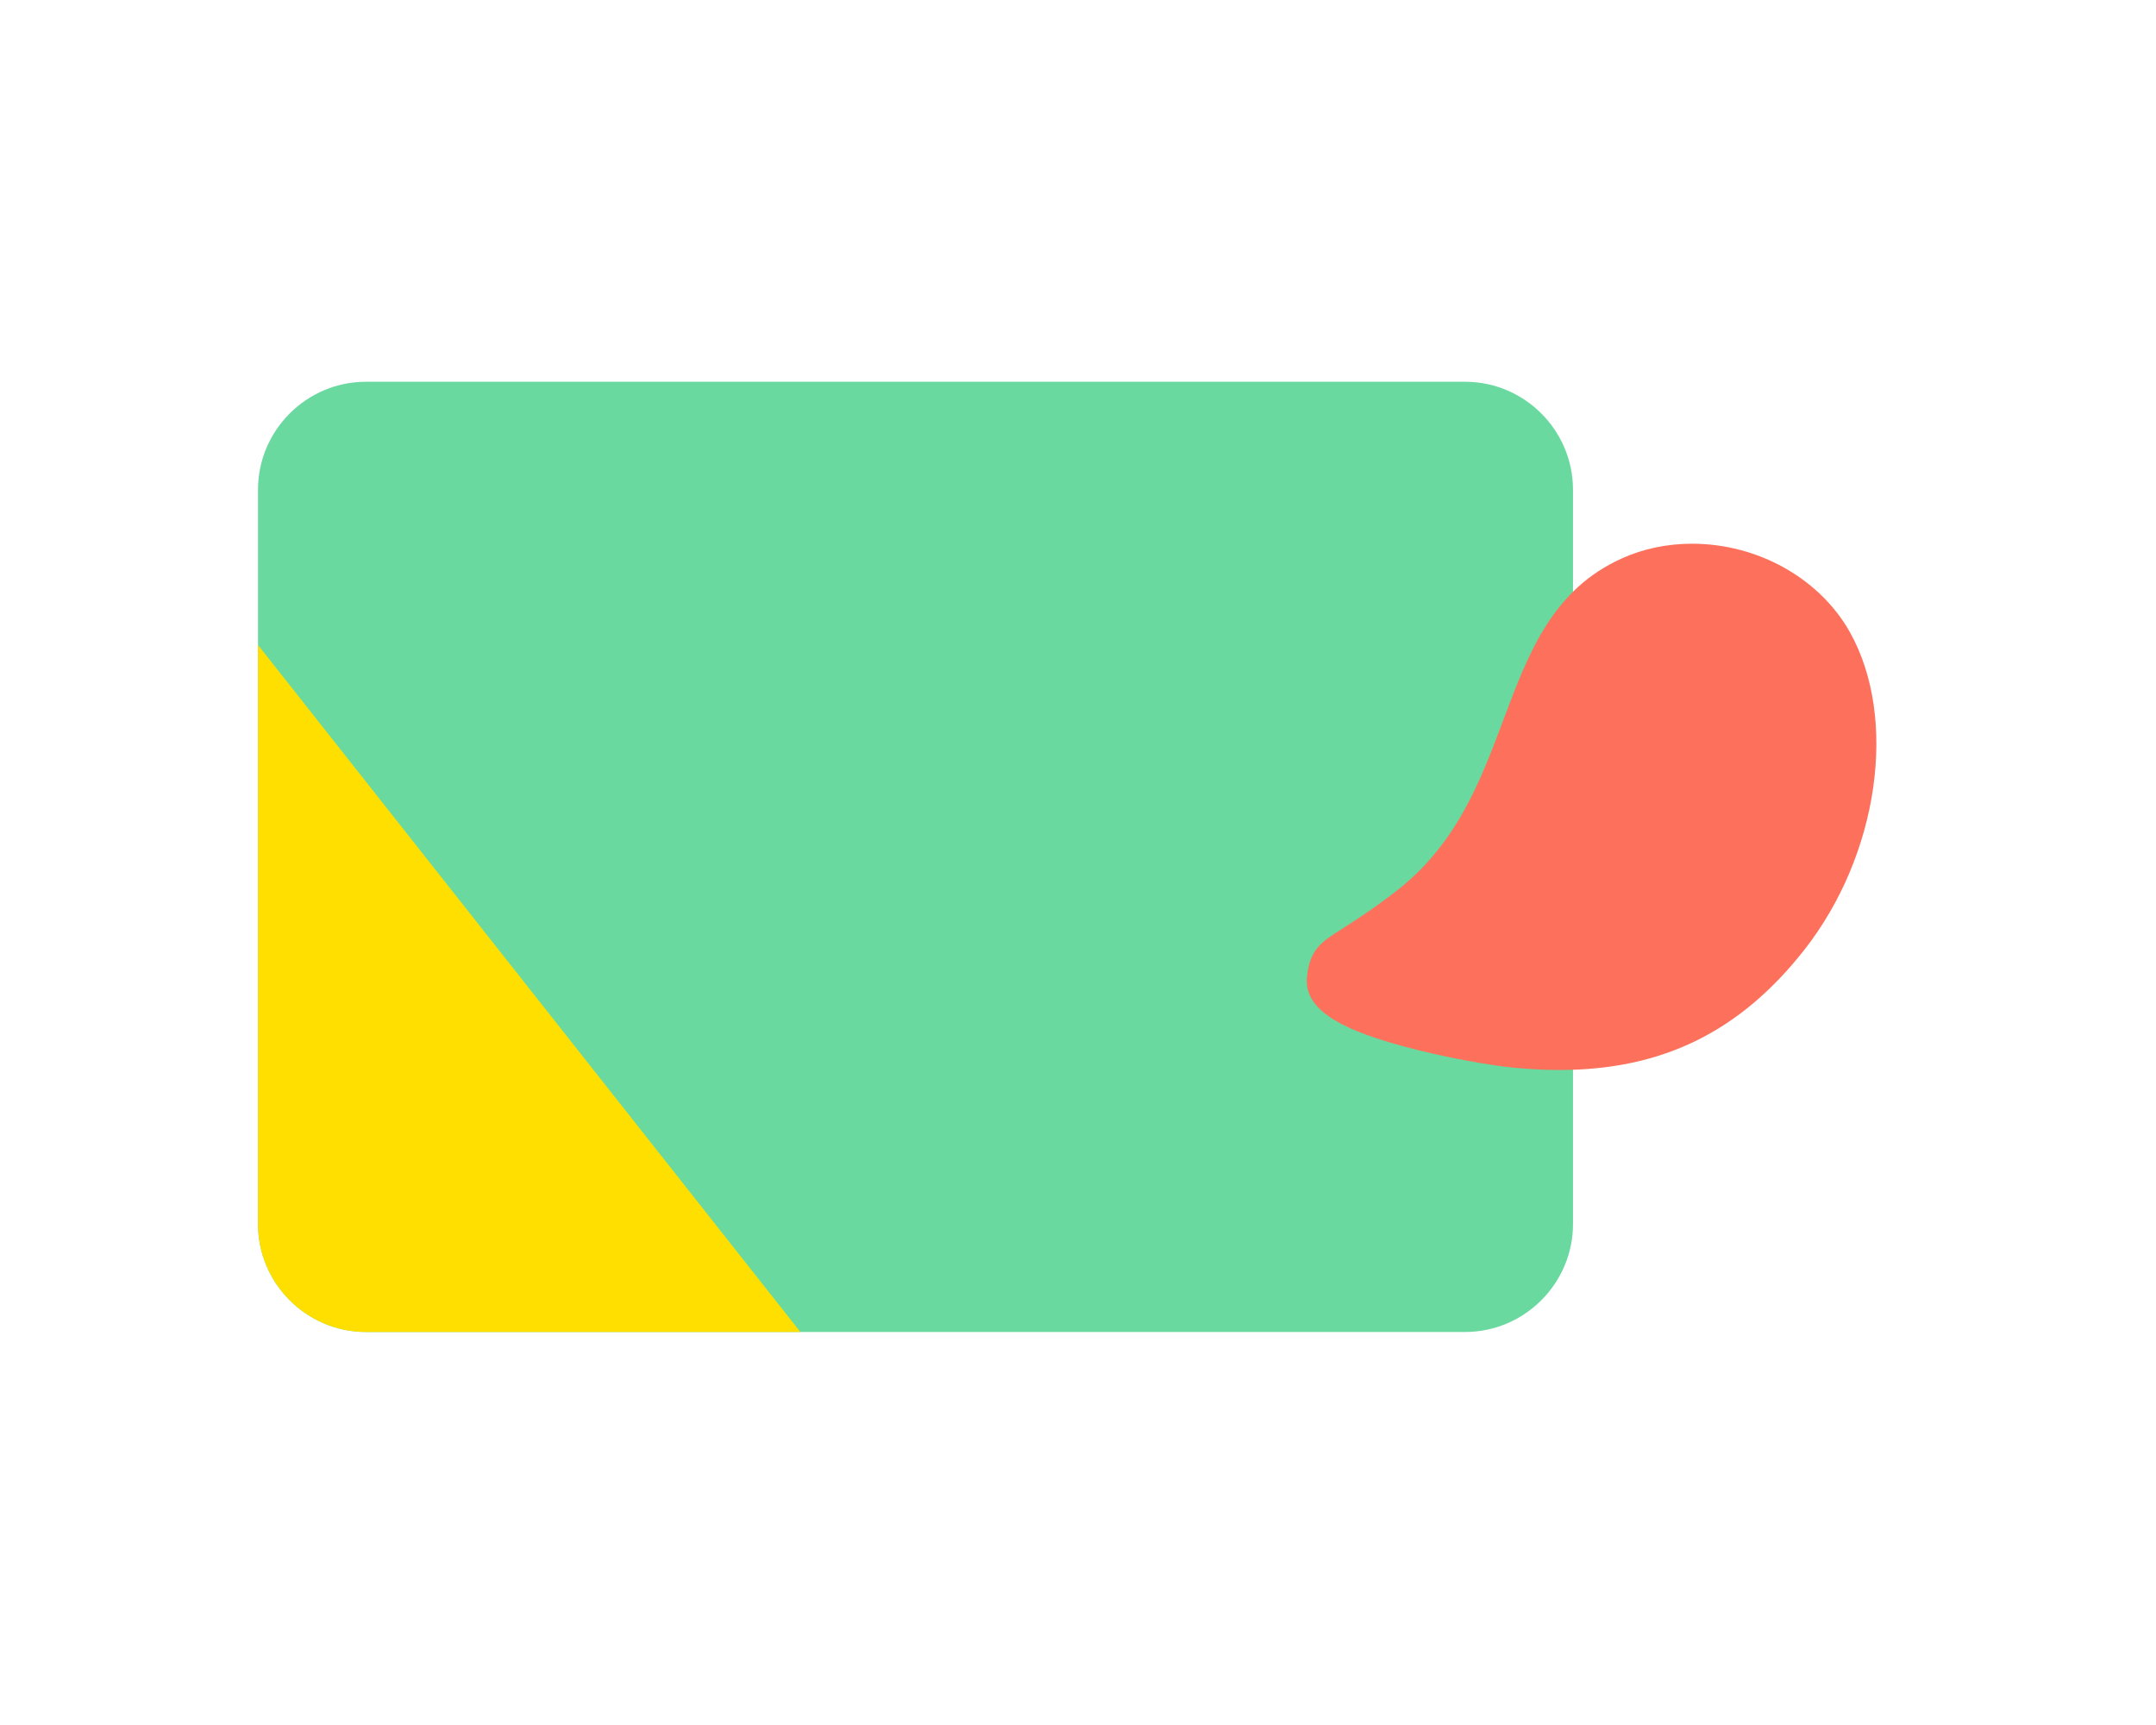<svg xmlns="http://www.w3.org/2000/svg" width='60' height='48' viewBox='0 0 60 61' fill='none'>
  <path
    d='M43.691 47.102H4.816C2.714 47.102 1 45.381 1 43.286V17.316C1 15.214 2.721 13.5 4.816 13.5H43.691C45.793 13.5 47.506 15.221 47.506 17.316V43.286C47.506 45.388 45.785 47.102 43.691 47.102Z'
    fill='#6AD99F'
  />
  <path
    d='M47.016 37.837C46.511 37.837 45.991 37.808 45.419 37.757C44.694 37.691 42.973 37.405 41.435 36.98C39.714 36.504 37.978 35.845 38.096 34.571C38.191 33.575 38.593 33.318 39.333 32.85C39.721 32.601 40.322 32.227 41.201 31.553C43.383 29.884 44.225 27.642 45.038 25.474C45.932 23.094 46.774 20.846 49.25 19.74C49.997 19.403 50.846 19.227 51.718 19.227C54.039 19.227 56.229 20.45 57.299 22.355C59.012 25.409 58.317 30.242 55.687 33.589C53.41 36.49 50.656 37.837 47.031 37.837H47.016Z'
    fill='#FD705B'
  />
  <path
    d='M20.181 47.102H4.816C2.714 47.102 1 45.381 1 43.286V22.809'
    fill='#FFDF00'
  />
</svg>